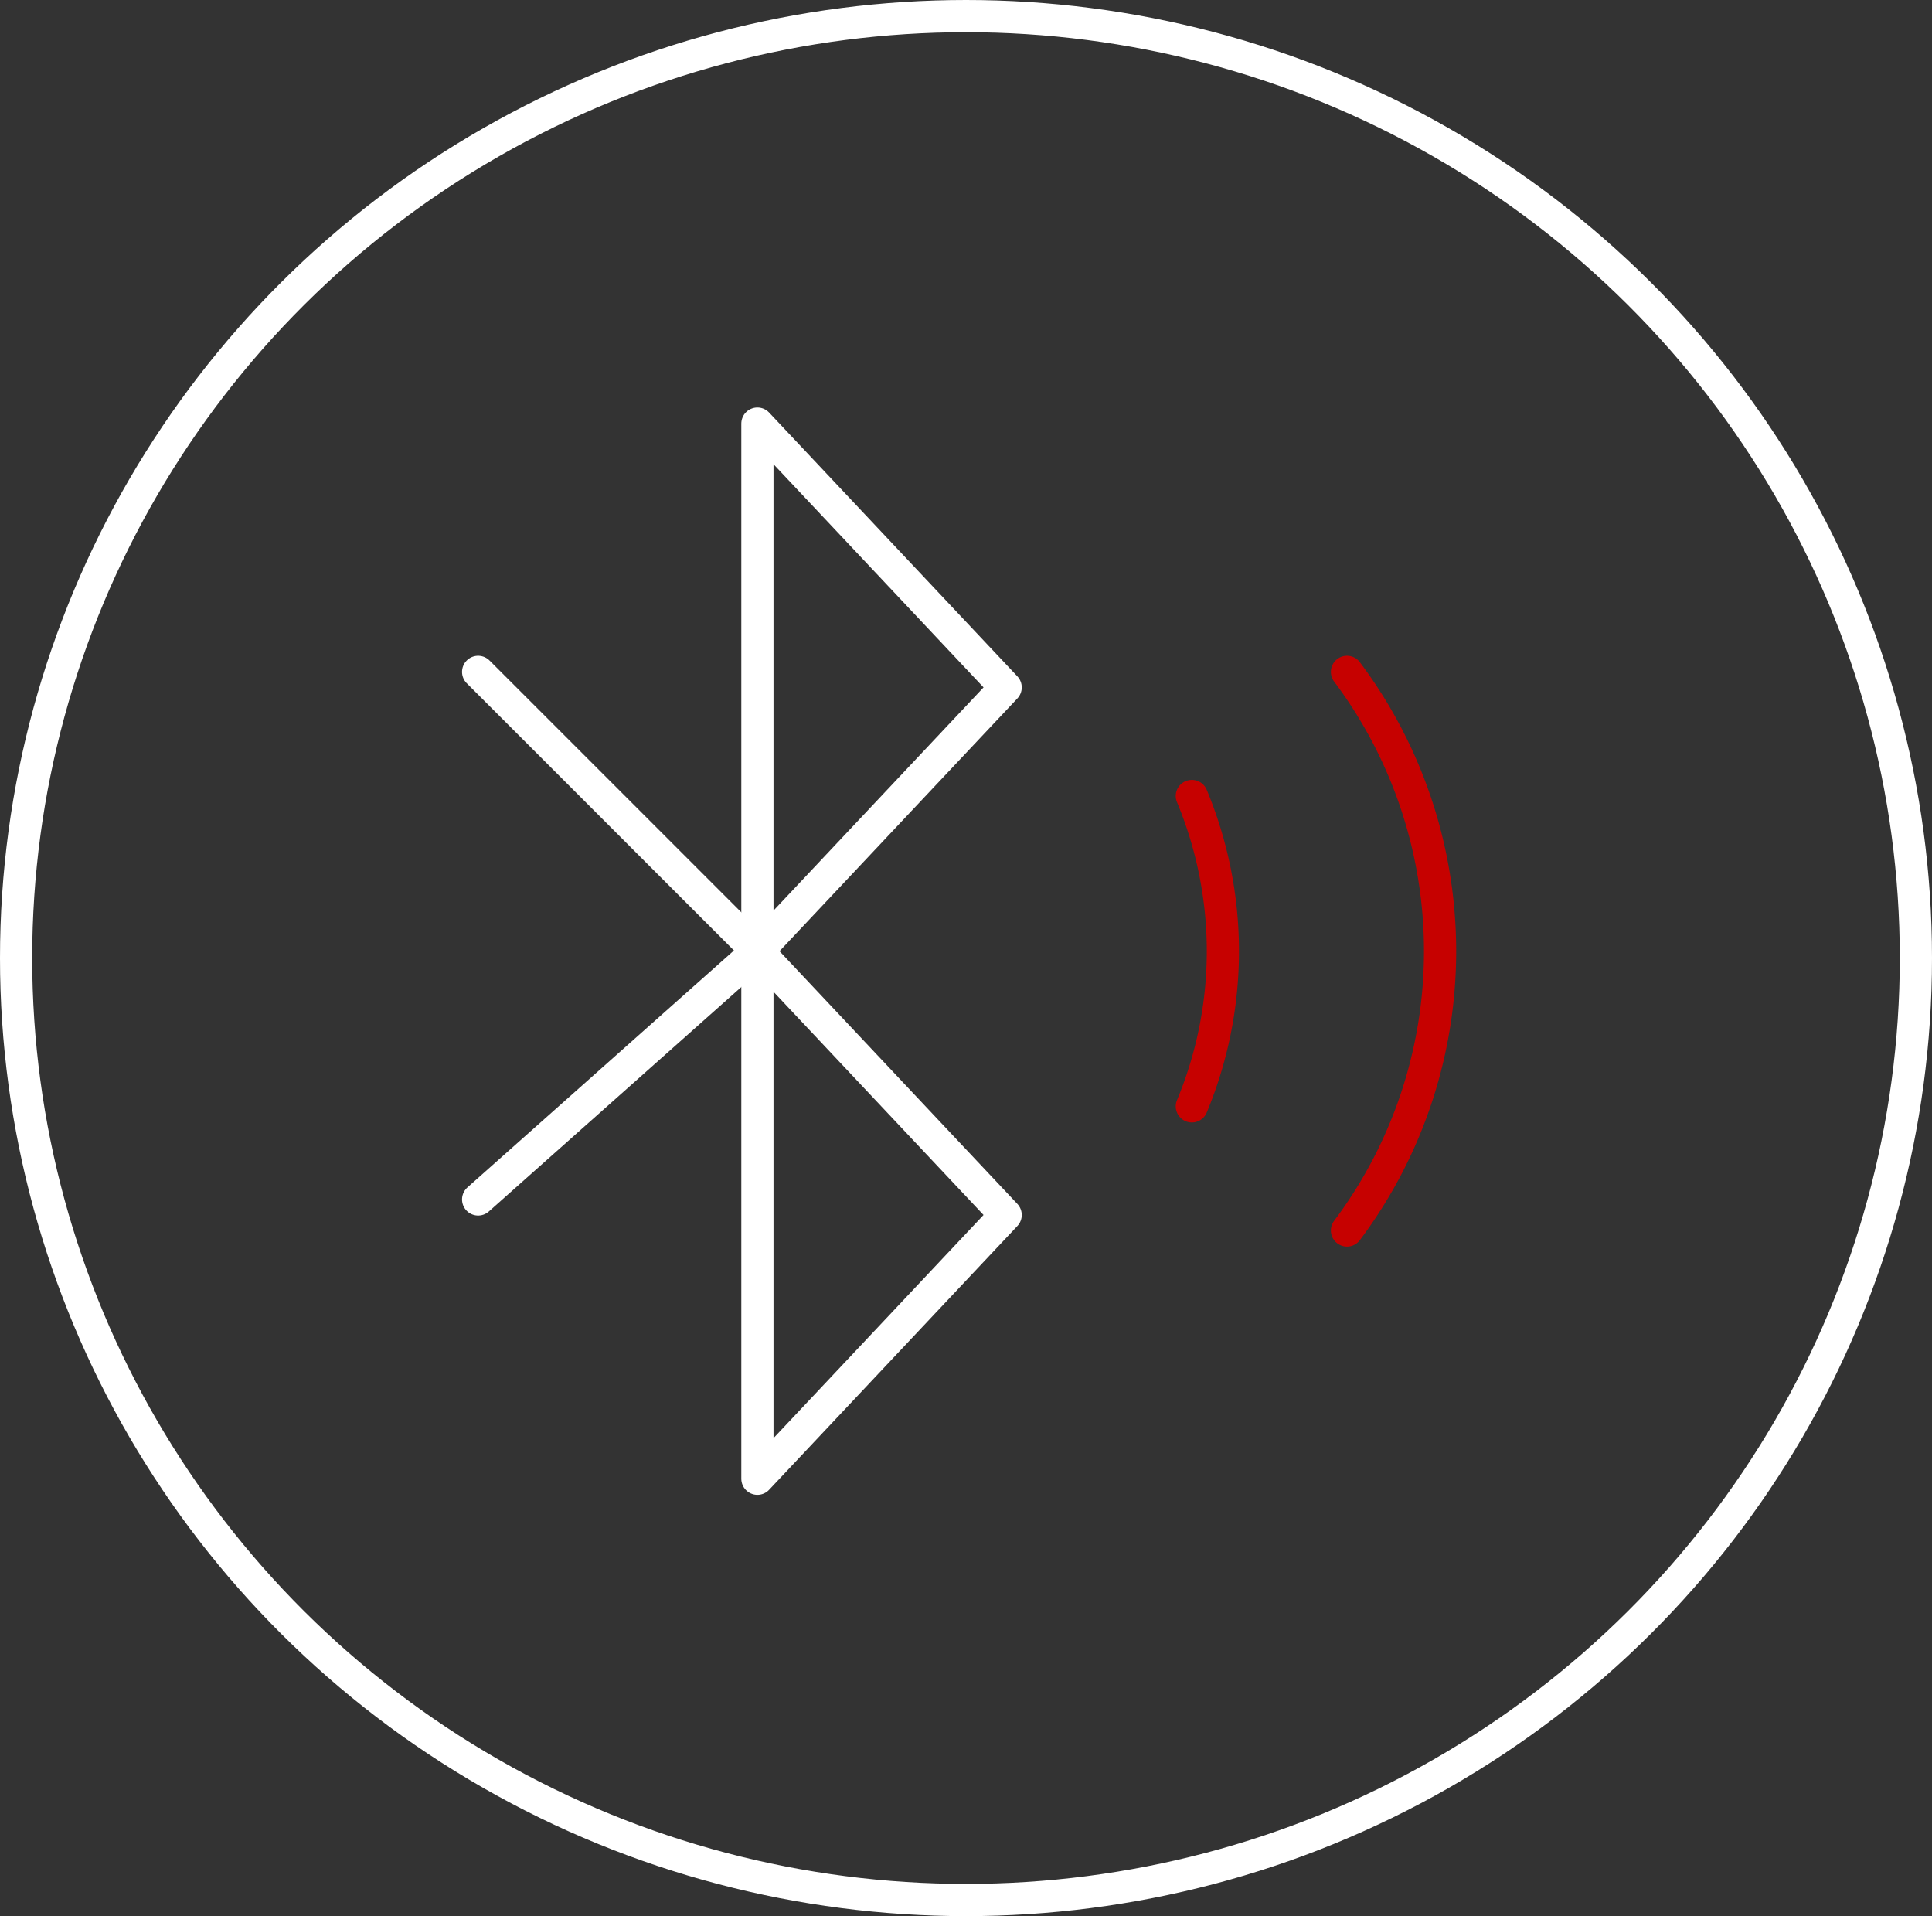 <svg viewBox="0 0 120 119" height="119" width="120" xmlns="http://www.w3.org/2000/svg">
  <rect x="0" y="0" width="120" height="119" fill="#333333" stroke="none"/>
  <g transform="translate(0.204 -0.457)" data-name="Group 3" id="Group_3">
    <g stroke-width="2" stroke="#fff" fill="none" transform="translate(-0.204 0.457)" data-name="Ellipse 5" id="Ellipse_5">
      <ellipse stroke="none" ry="59.5" rx="60" cy="59.5" cx="60"></ellipse>
      <ellipse fill="none" ry="58.5" rx="59" cy="59.5" cx="60"></ellipse>
    </g>
    <g transform="translate(9.494 7.764)" data-name="Wireless pairing" id="Wireless_pairing_">
      <path stroke-width="2" stroke-linejoin="round" stroke-linecap="round" stroke="#c60100" fill="none" transform="translate(25.966 7.419)" d="M48,61.693A28.911,28.911,0,0,0,48,27" data-name="Path 15" id="Path_15"></path>
      <path stroke-width="2" stroke-linejoin="round" stroke-linecap="round" stroke="#c60100" fill="none" transform="translate(21.33 11.128)" d="M43,50.274A25.056,25.056,0,0,0,43,31" data-name="Path 16" id="Path_16"></path>
      <path stroke-width="2" stroke-linejoin="round" stroke-linecap="round" stroke="#fff" fill="none" transform="translate(0 7.419)" d="M20,27,37.346,44.346" data-name="Path 17" id="Path_17"></path>
      <path stroke-width="2" stroke-linejoin="round" stroke-linecap="round" stroke="#fff" fill="none" transform="translate(8.346 15.765)" d="M29,36,44.419,52.383,29,68.765Z" data-name="Path 18" id="Path_18"></path>
      <path stroke-width="2" stroke-linejoin="round" stroke-linecap="round" stroke="#fff" fill="none" transform="translate(8.346 0)" d="M29,51.765V19L44.419,35.383Z" data-name="Path 19" id="Path_19"></path>
      <path stroke-width="2" stroke-linejoin="round" stroke-linecap="round" stroke="#fff" fill="none" transform="translate(0 15.765)" d="M37.346,36,20,51.419" data-name="Path 20" id="Path_20"></path>
    </g>
  </g>
</svg>
